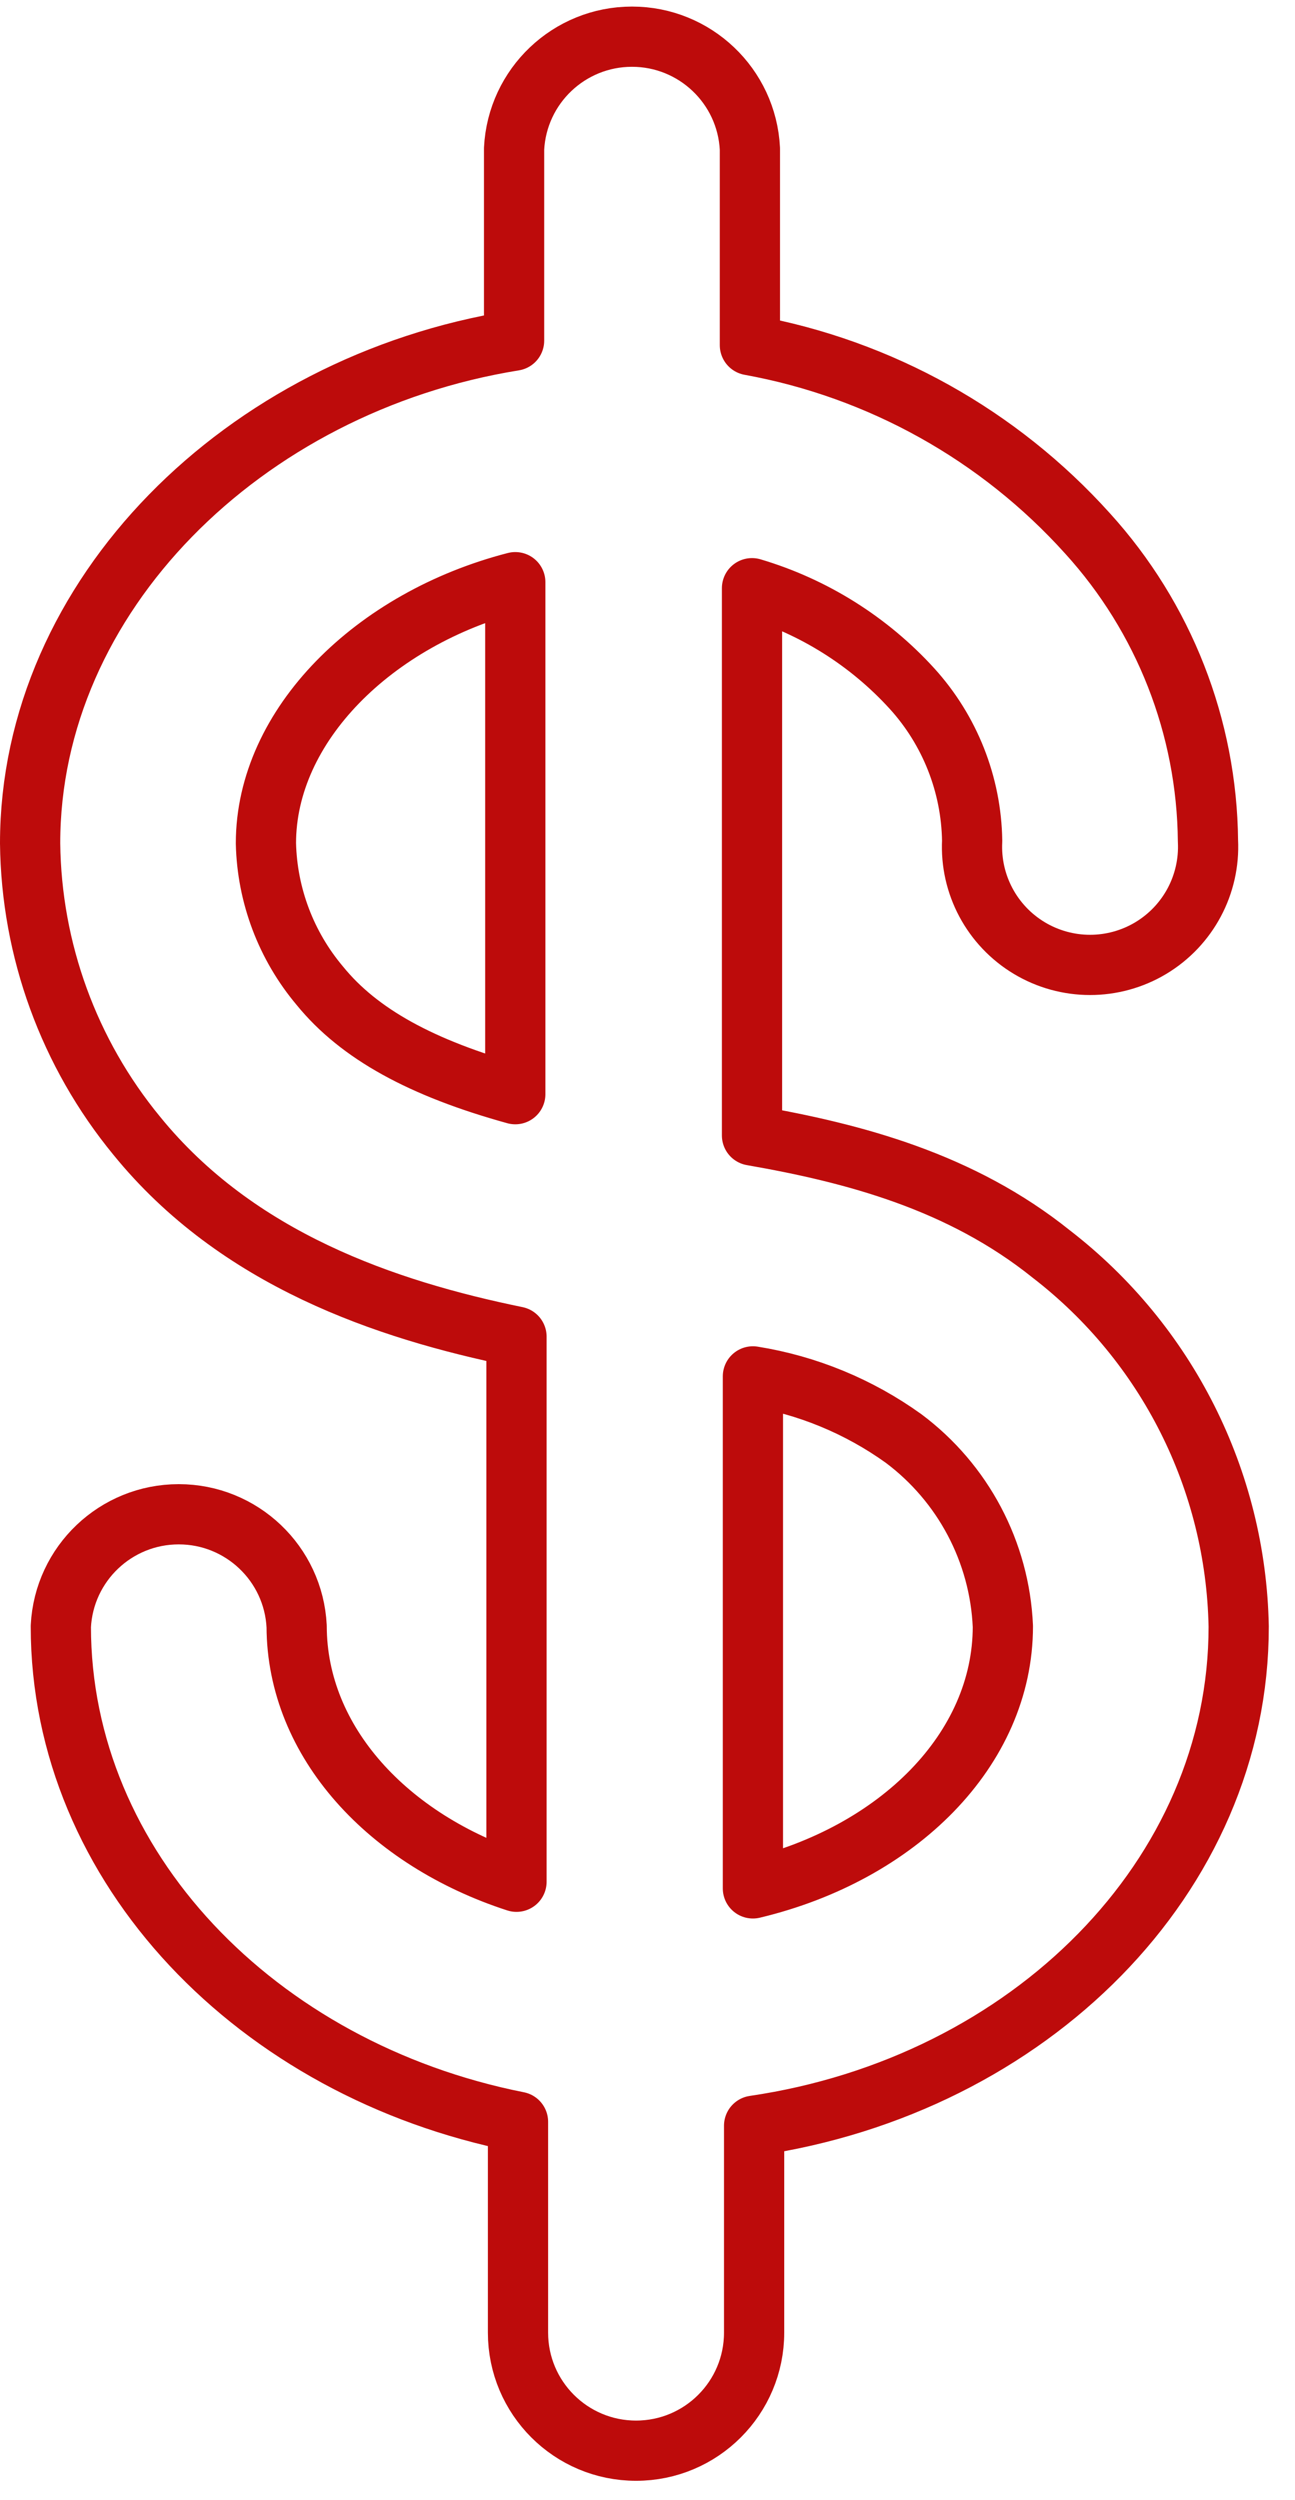 <?xml version="1.0" encoding="UTF-8"?>
<svg width="43px" height="83px" viewBox="0 0 43 83" version="1.1" xmlns="http://www.w3.org/2000/svg" xmlns:xlink="http://www.w3.org/1999/xlink">
    <title>PS_Ticketing_Icon5</title>
    <g id="Page-1" stroke="none" stroke-width="1" fill="none" fill-rule="evenodd" stroke-linecap="round" stroke-linejoin="round">
        <g id="PLAYBOOK_Ticketing" transform="translate(-581, -1808)" stroke="#BD0B0B" stroke-width="2">
            <g id="03_Section3" transform="translate(0, 1389)">
                <g id="PS_Ticketing_Icon5" transform="translate(582, 420)">
                    <path d="M40.13,53 C40.037,48.15 37.75,43.604 33.91,40.64 C30.91,38.23 27.36,37.29 23.97,36.7 L23.97,18.53 C26.01,19.136 27.846,20.287 29.28,21.86 C30.541,23.247 31.252,25.046 31.28,26.92 C31.207,28.366 31.937,29.734 33.178,30.479 C34.42,31.224 35.97,31.224 37.212,30.479 C38.453,29.734 39.183,28.366 39.11,26.92 C39.075,23.141 37.652,19.507 35.11,16.71 C32.168,13.443 28.225,11.245 23.9,10.46 L23.9,3.94 C23.795,1.855 22.073,0.218 19.985,0.218 C17.897,0.218 16.175,1.855 16.07,3.94 L16.07,10.31 C7.07,11.76 0,18.8 0,27 C0.039,30.545 1.288,33.971 3.54,36.71 C6.88,40.82 11.81,42.49 16.15,43.38 L16.15,61.48 C11.9,60.1 8.86,56.85 8.85,53 C8.745,50.915 7.023,49.278 4.935,49.278 C2.847,49.278 1.125,50.915 1.02,53 C1.02,61 7.53,67.73 16.2,69.45 L16.2,76.45 C16.2,78.615 17.955,80.37 20.12,80.37 C22.285,80.37 24.04,78.615 24.04,76.45 L24.04,69.58 C33.18,68.24 40.14,61.3 40.13,53 Z M9.62,31.73 C8.502,30.403 7.87,28.735 7.83,27 C7.83,23.08 11.42,19.54 16.11,18.33 L16.11,35.33 C13,34.47 10.92,33.33 9.62,31.73 Z M24,61.7 L24,44.7 C25.804,44.989 27.516,45.695 29,46.76 C30.98,48.24 32.192,50.53 32.3,53 C32.3,57.09 28.81,60.55 24,61.7 Z" id="Shape"></path>
                </g>
            </g>
        </g>
    </g>
</svg>